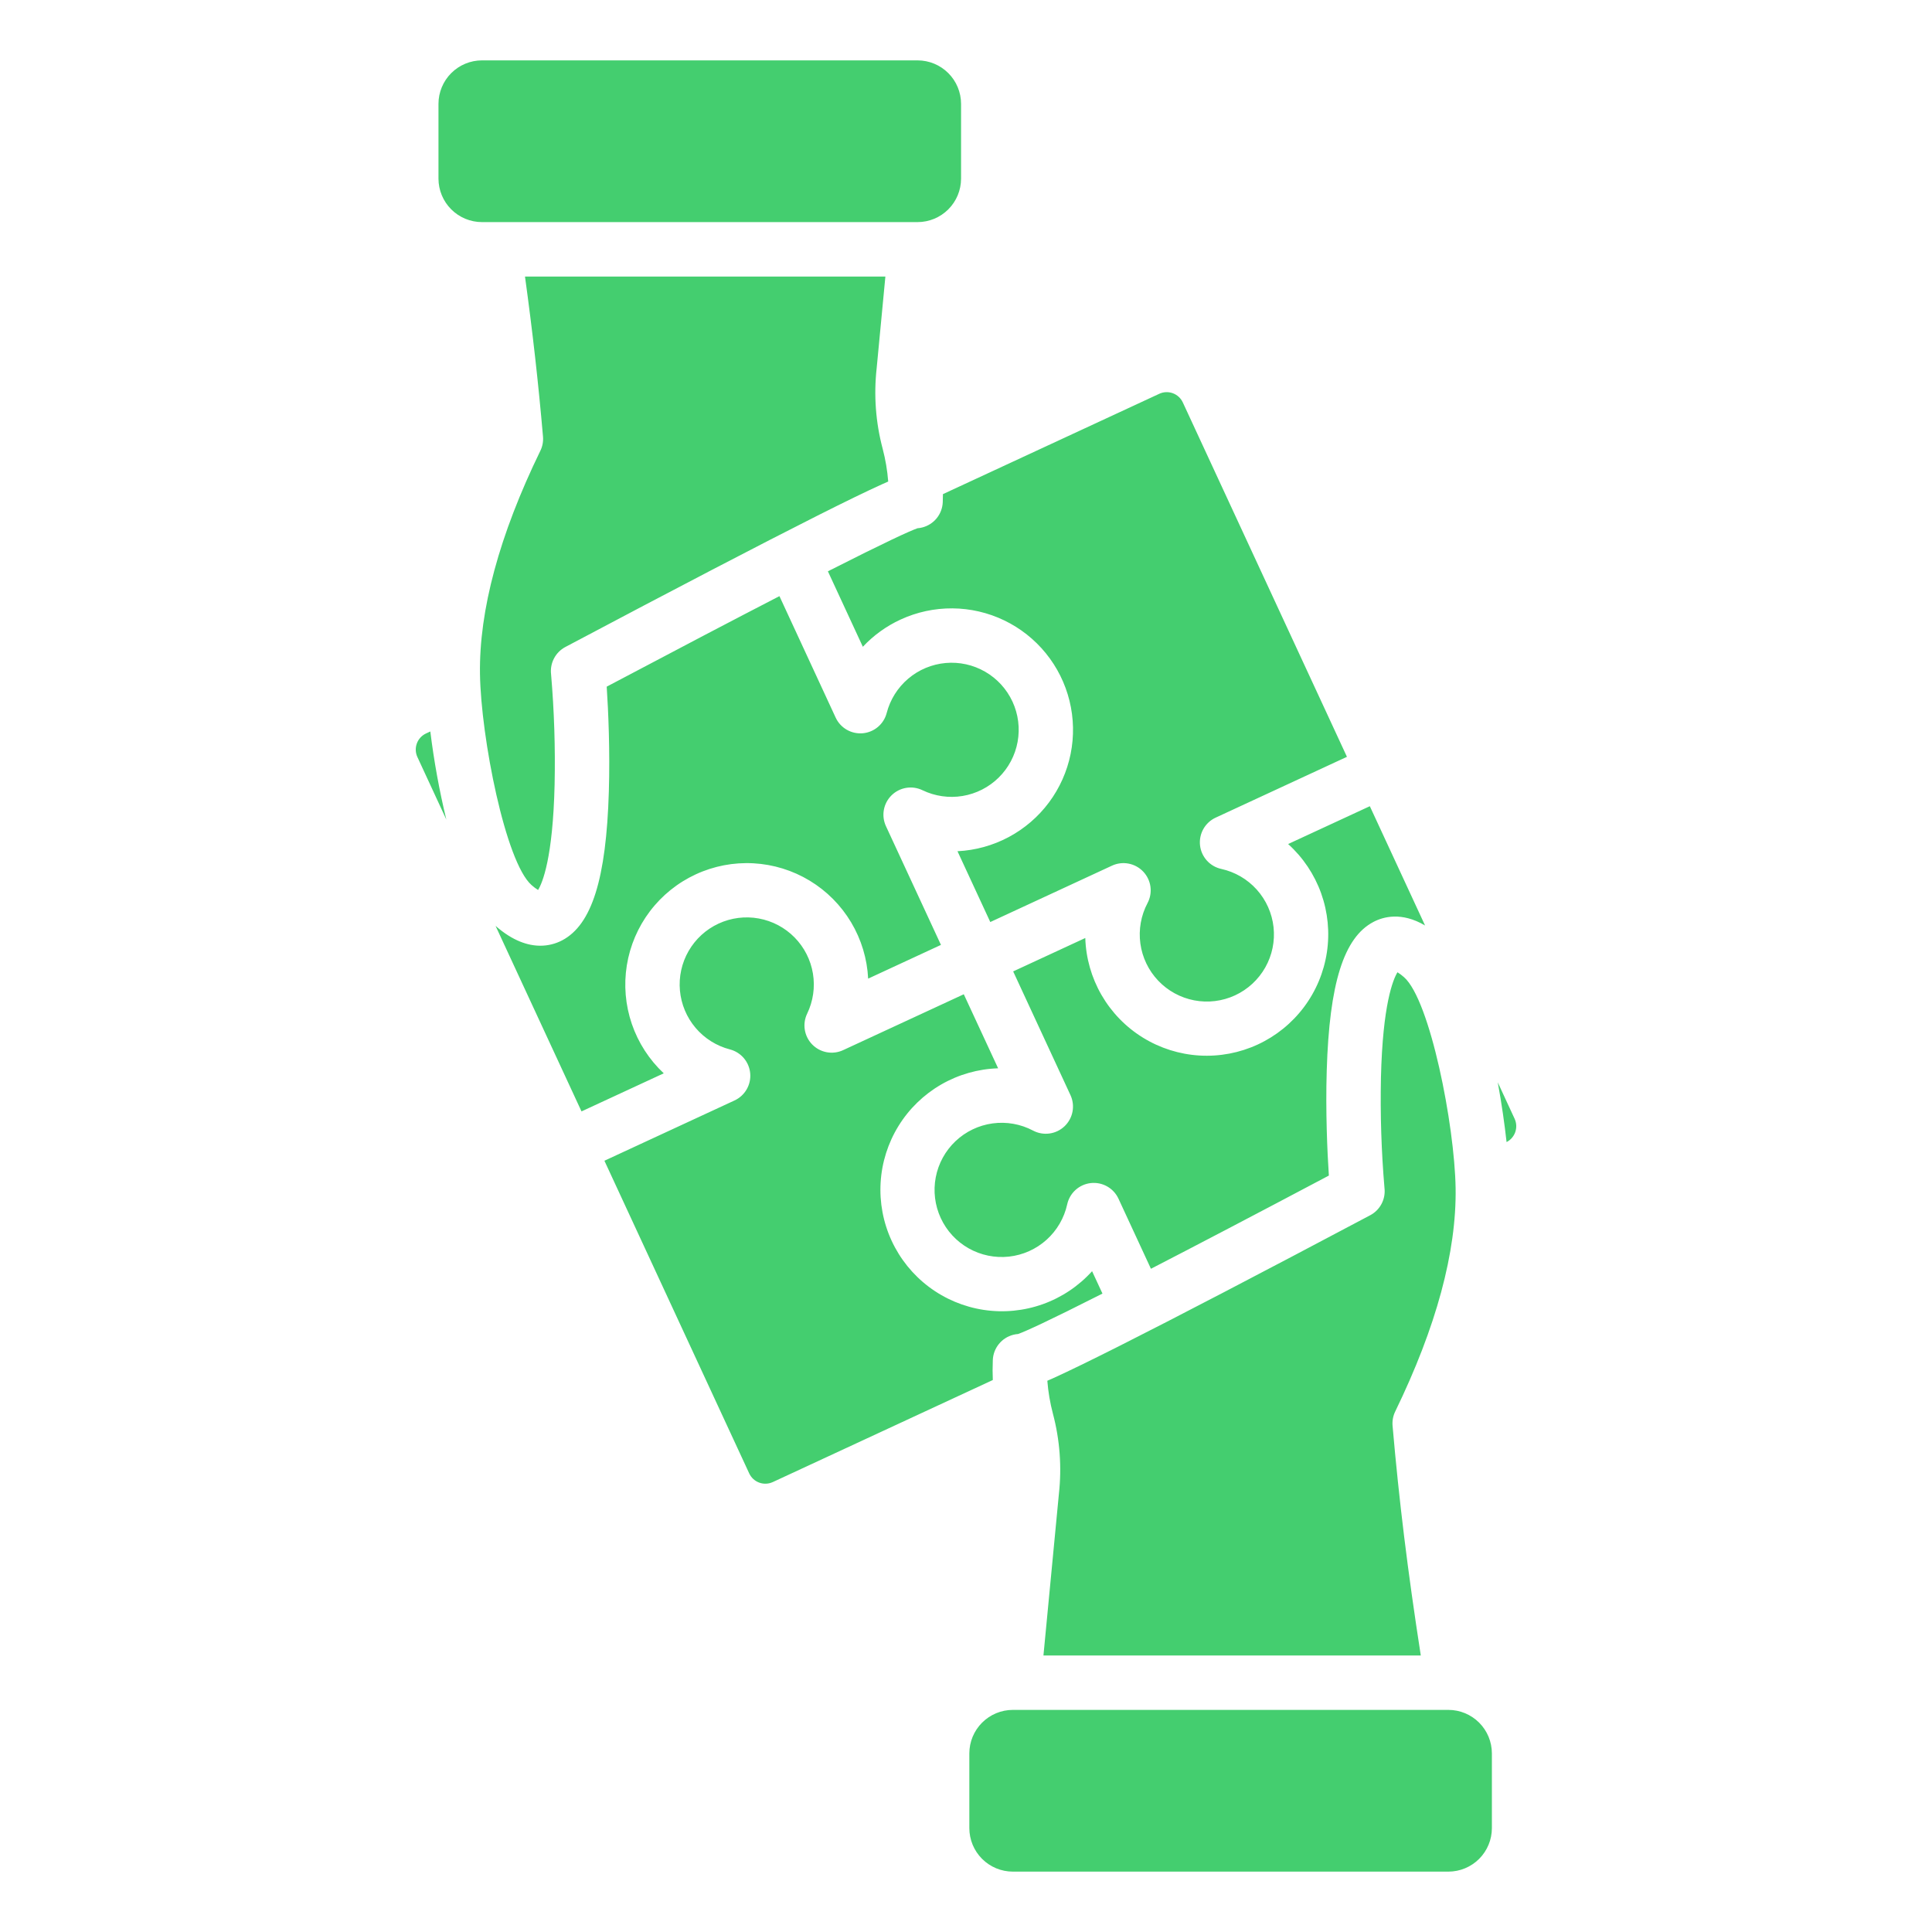 <svg width="512" height="512" viewBox="0 0 512 512" fill="none" xmlns="http://www.w3.org/2000/svg">
<path fill-rule="evenodd" clip-rule="evenodd" d="M127.729 58.86H243.164C246.219 58.857 249.147 57.644 251.308 55.485C253.469 53.327 254.686 50.399 254.691 47.345V27.516C254.686 24.462 253.47 21.535 251.309 19.376C249.149 17.217 246.221 16.003 243.166 16H127.728C124.674 16.002 121.745 17.216 119.584 19.375C117.423 21.534 116.206 24.461 116.2 27.516V47.345C116.207 50.4 117.424 53.327 119.585 55.486C121.746 57.644 124.675 58.858 127.729 58.86ZM383.849 453.14H268.4C265.348 453.145 262.422 454.36 260.263 456.519C258.105 458.677 256.89 461.603 256.885 464.656V484.484C256.891 487.536 258.106 490.462 260.264 492.621C262.422 494.779 265.348 495.994 268.4 496H383.848C386.901 495.995 389.828 494.78 391.986 492.622C394.145 490.463 395.36 487.537 395.365 484.484V464.656C395.361 461.603 394.147 458.677 391.988 456.519C389.83 454.36 386.904 453.145 383.851 453.14H383.849ZM204.766 392.779L263.106 365.72C263.034 364.103 263.026 362.352 263.106 360.42C263.172 358.866 263.737 357.374 264.719 356.168C265.701 354.962 267.047 354.105 268.555 353.726C268.963 353.618 269.381 353.551 269.801 353.526C271.913 352.763 277.631 350.168 292.165 342.814L289.413 336.88C285.846 340.829 281.356 343.833 276.343 345.622C271.331 347.411 265.953 347.93 260.692 347.133C255.43 346.335 250.448 344.245 246.191 341.051C241.934 337.857 238.536 333.657 236.299 328.828C234.063 323.998 233.058 318.69 233.375 313.378C233.693 308.065 235.322 302.914 238.117 298.385C240.912 293.856 244.786 290.091 249.392 287.425C253.999 284.76 259.194 283.278 264.513 283.112L255.413 263.49L223.43 278.302C222.082 278.926 220.574 279.118 219.112 278.853C217.65 278.587 216.306 277.877 215.264 276.818C214.221 275.76 213.531 274.405 213.287 272.94C213.043 271.474 213.258 269.969 213.902 268.63C215.497 265.33 216.032 261.618 215.435 258.002C214.839 254.385 213.139 251.042 210.569 248.429C207.998 245.816 204.684 244.062 201.078 243.406C197.472 242.749 193.751 243.224 190.425 244.764C187.1 246.303 184.331 248.834 182.498 252.008C180.666 255.182 179.859 258.845 180.189 262.495C180.518 266.145 181.968 269.604 184.339 272.399C186.71 275.193 189.888 277.187 193.435 278.106C194.875 278.478 196.164 279.287 197.126 280.42C198.088 281.553 198.677 282.956 198.811 284.436C198.946 285.917 198.619 287.403 197.876 288.691C197.134 289.979 196.011 291.006 194.662 291.631L160.176 307.607L198.564 390.5C199.092 391.617 200.038 392.482 201.198 392.908C202.358 393.334 203.639 393.287 204.764 392.776L204.766 392.779ZM262.437 244.35L253.744 225.583C258.488 225.35 263.121 224.07 267.312 221.836C271.503 219.602 275.147 216.468 277.985 212.66C280.822 208.851 282.782 204.462 283.724 199.808C284.666 195.153 284.566 190.347 283.432 185.735C282.299 181.123 280.159 176.819 277.166 173.132C274.174 169.444 270.402 166.464 266.123 164.405C261.843 162.346 257.161 161.259 252.412 161.223C247.663 161.186 242.964 162.2 238.653 164.193C234.887 165.926 231.494 168.375 228.662 171.403L219.402 151.403C234.957 143.513 240.971 140.773 243.144 139.991C243.569 139.962 243.99 139.893 244.401 139.784C245.909 139.404 247.253 138.546 248.233 137.34C249.213 136.133 249.776 134.642 249.839 133.089C249.871 132.348 249.88 131.647 249.89 130.947L307.246 104.347C308.372 103.835 309.653 103.786 310.814 104.212C311.974 104.638 312.92 105.504 313.446 106.623L356.955 200.563L322.161 216.683C320.791 217.316 319.655 218.364 318.911 219.677C318.168 220.991 317.856 222.505 318.018 224.005C318.181 225.506 318.81 226.917 319.818 228.041C320.825 229.165 322.16 229.945 323.633 230.27C327.27 231.067 330.565 232.985 333.053 235.754C335.541 238.523 337.098 242.003 337.503 245.704C337.908 249.405 337.142 253.139 335.312 256.381C333.482 259.623 330.68 262.209 327.303 263.774C323.925 265.339 320.141 265.805 316.484 265.105C312.828 264.405 309.483 262.575 306.922 259.874C304.361 257.172 302.712 253.734 302.208 250.046C301.705 246.357 302.371 242.604 304.114 239.314C304.818 237.979 305.084 236.457 304.878 234.963C304.671 233.468 304.001 232.076 302.962 230.983C301.923 229.889 300.567 229.148 299.085 228.865C297.603 228.582 296.07 228.77 294.7 229.404L262.437 244.35ZM143.2 119.458C132.312 141.84 126.938 161.758 127.2 178.658C127.458 195.417 133.959 228.471 140.859 234.548C141.4 235.035 141.982 235.472 142.599 235.856C143.753 233.956 146.525 227.42 146.977 207.912C147.184 198.161 146.871 188.406 146.04 178.689C145.869 177.242 146.139 175.777 146.815 174.486C147.492 173.196 148.543 172.14 149.83 171.458C179.186 155.894 201.621 144.214 216.505 136.715C224.005 132.935 229.782 130.133 233.676 128.371L235.386 127.609C235.156 124.671 234.663 121.759 233.913 118.909C232.065 111.952 231.527 104.711 232.327 97.557L234.636 73.289H139.13C141.139 87.889 142.684 101.553 143.899 115.696C144.011 116.993 143.769 118.296 143.199 119.466L143.2 119.458ZM206.558 157.982L221.458 190.17C222.083 191.518 223.109 192.641 224.396 193.384C225.683 194.127 227.168 194.454 228.647 194.321C230.127 194.188 231.53 193.601 232.664 192.641C233.798 191.68 234.607 190.393 234.981 188.955C235.899 185.407 237.891 182.229 240.685 179.857C243.478 177.485 246.937 176.034 250.586 175.704C254.236 175.373 257.899 176.179 261.073 178.01C264.248 179.842 266.778 182.609 268.319 185.935C269.859 189.26 270.334 192.98 269.678 196.586C269.023 200.192 267.269 203.506 264.656 206.077C262.044 208.647 258.701 210.347 255.085 210.944C251.469 211.541 247.757 211.005 244.457 209.411C243.119 208.766 241.613 208.551 240.147 208.794C238.681 209.037 237.326 209.728 236.268 210.771C235.209 211.814 234.499 213.158 234.233 214.62C233.968 216.082 234.161 217.591 234.785 218.939L249.362 250.407L230.068 259.348C229.809 254.081 228.26 248.959 225.557 244.431C222.855 239.903 219.081 236.108 214.569 233.38C210.057 230.651 204.944 229.073 199.679 228.783C194.414 228.493 189.158 229.5 184.373 231.717C179.589 233.933 175.422 237.29 172.238 241.494C169.055 245.698 166.952 250.619 166.115 255.825C165.279 261.031 165.734 266.363 167.44 271.353C169.146 276.342 172.051 280.836 175.9 284.44L154.105 294.534L131.333 245.37C135.933 249.408 139.975 250.623 143.189 250.623C145.206 250.627 147.192 250.139 148.977 249.202C156.838 245.061 160.658 232.907 161.349 209.782C161.679 199.028 161.204 188.244 160.782 181.971C180.158 171.722 195.073 163.914 206.558 157.982ZM287.612 248.582C287.778 253.902 289.26 259.098 291.925 263.706C294.59 268.313 298.357 272.188 302.886 274.983C307.416 277.779 312.568 279.408 317.881 279.724C323.195 280.041 328.504 279.036 333.333 276.798C338.163 274.56 342.362 271.16 345.556 266.902C348.75 262.644 350.838 257.661 351.635 252.398C352.431 247.135 351.91 241.757 350.119 236.744C348.327 231.732 345.321 227.242 341.369 223.676L363.021 213.653L377.659 245.265C371.437 241.588 366.554 242.958 363.979 244.317C356.11 248.448 352.288 260.602 351.598 283.727C351.269 294.491 351.742 305.265 352.164 311.538C332.008 322.209 316.664 330.233 305.009 336.238L296.409 317.667C295.776 316.297 294.728 315.16 293.413 314.417C292.099 313.674 290.584 313.362 289.083 313.526C287.582 313.69 286.17 314.321 285.047 315.33C283.924 316.339 283.146 317.675 282.822 319.15C282.024 322.787 280.105 326.081 277.334 328.568C274.564 331.056 271.083 332.612 267.382 333.016C263.681 333.42 259.946 332.653 256.705 330.822C253.463 328.991 250.877 326.188 249.313 322.81C247.748 319.431 247.283 315.647 247.984 311.99C248.684 308.334 250.514 304.989 253.217 302.428C255.919 299.867 259.357 298.218 263.046 297.714C266.735 297.211 270.489 297.878 273.778 299.621C275.112 300.326 276.633 300.594 278.127 300.389C279.621 300.184 281.013 299.515 282.107 298.477C283.201 297.439 283.942 296.085 284.225 294.603C284.509 293.122 284.321 291.59 283.687 290.221L268.5 257.432L287.607 248.584L287.612 248.582ZM363.112 322.054C364.4 321.375 365.451 320.321 366.128 319.032C366.805 317.743 367.075 316.28 366.902 314.834C366.074 305.113 365.761 295.356 365.965 285.602C366.429 266.102 369.189 259.562 370.343 257.657C370.959 258.043 371.541 258.48 372.083 258.964C378.983 265.042 385.483 298.106 385.752 314.864C386.01 331.756 380.633 351.664 369.745 374.064C369.176 375.234 368.934 376.537 369.045 377.834C370.756 397.601 373.031 416.203 376.523 438.72H276.523C277.564 427.966 278.954 413.505 280.612 395.963C281.413 388.809 280.875 381.568 279.026 374.61C278.276 371.762 277.783 368.853 277.553 365.917L279.273 365.155C283.156 363.393 288.934 360.581 296.444 356.801C311.319 349.313 333.752 337.622 363.108 322.057L363.112 322.054ZM118.282 217.188C116.424 209.495 115.007 201.702 114.039 193.847L112.864 194.393C111.75 194.924 110.889 195.871 110.466 197.03C110.042 198.19 110.091 199.469 110.6 200.593L118.282 217.187V217.188ZM396.919 286.829C397.97 292.495 398.732 297.954 399.258 302.661C400.333 302.109 401.155 301.165 401.556 300.025C401.957 298.885 401.905 297.635 401.412 296.532L396.919 286.829Z" fill="#44CE6F"/>
</svg>
